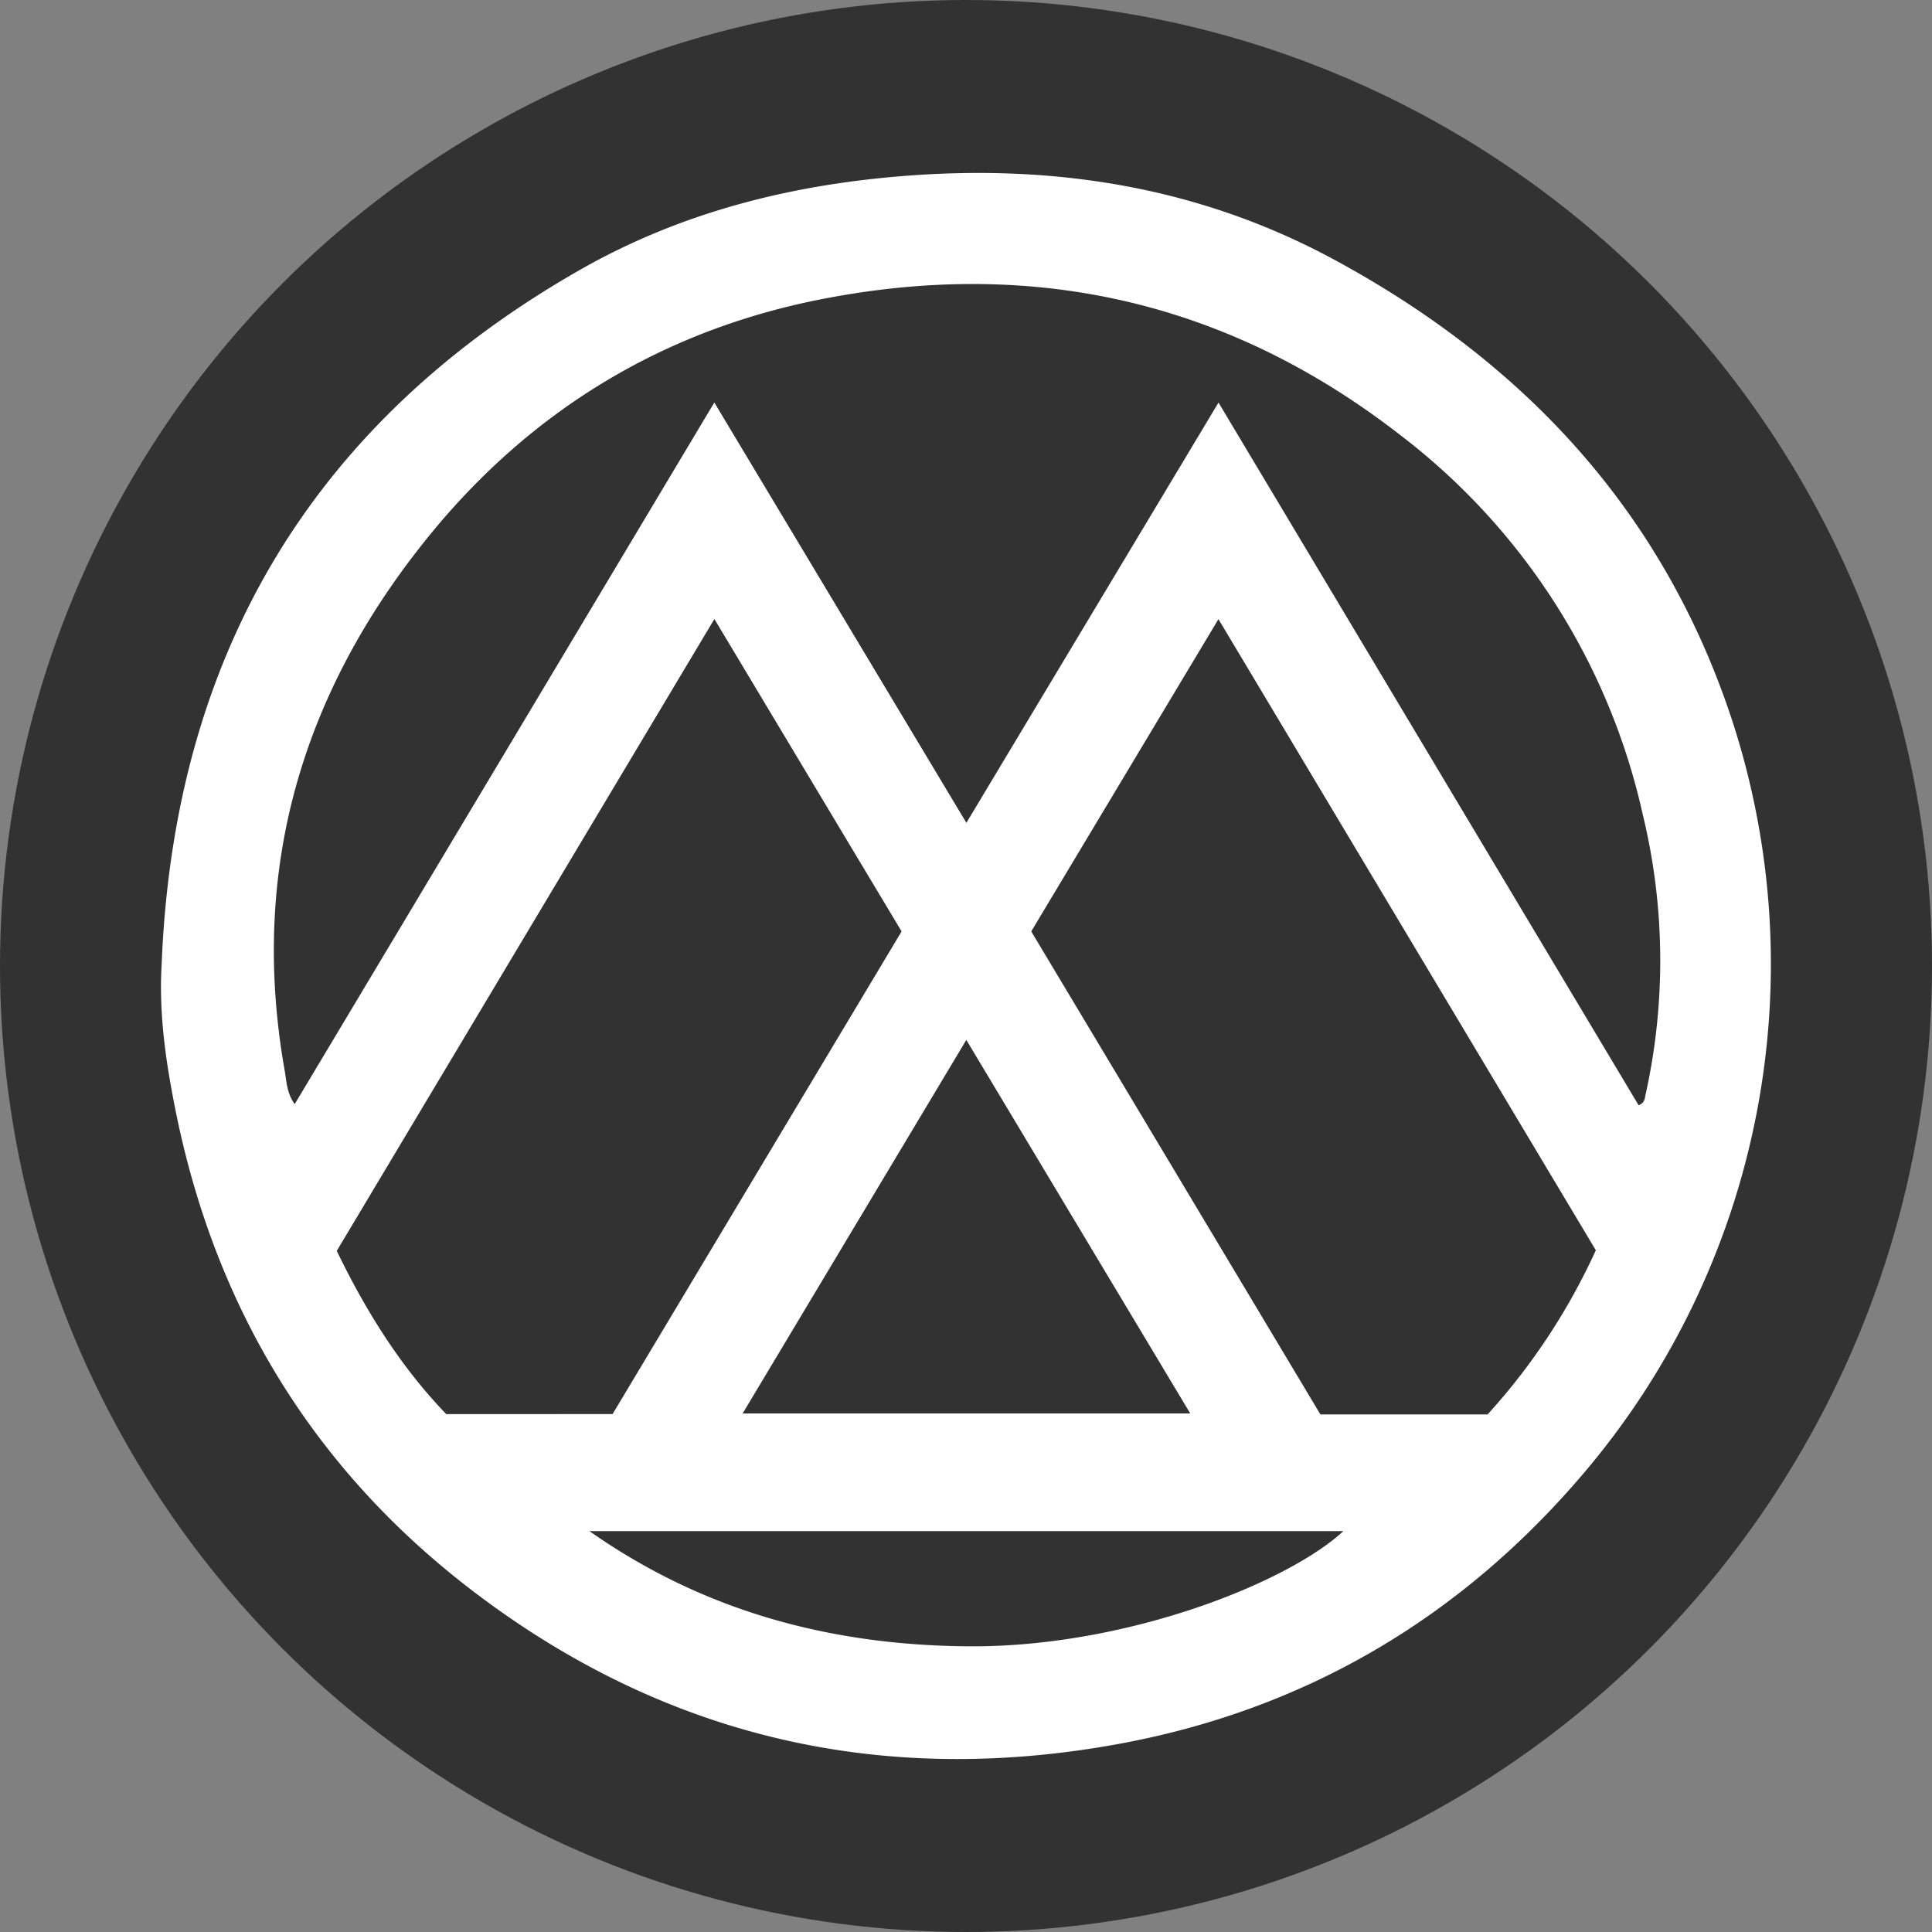 <?xml version='1.0' encoding='utf-8'?>
<svg xmlns="http://www.w3.org/2000/svg" id="Layer_1" data-name="Layer 1" viewBox="0 0 300 300" width="300" height="300"><rect x="0" y="0" width="300" height="300" fill="#808080" stroke="none"/><defs><clipPath id="bz_circular_clip"><circle cx="150.0" cy="150.0" r="150.0" /></clipPath></defs><g clip-path="url(#bz_circular_clip)"><rect x="-0.5" y="-0.5" width="301" height="301" fill="#323233" /><path d="M25.1,149.74C27,102.11,48.2,65.85,89.89,42c15.71-9,32.87-13.34,50.92-14.71,23.29-1.78,45.56,1.82,66.16,12.92,29.68,16,51.33,39.19,62,71.66a122.05,122.05,0,0,1-22.81,116.6c-19.21,22.73-43.55,37.11-72.81,42.39-37.05,6.7-70.91-1.33-100.75-24.44-24.27-18.81-39.17-43.63-45.27-73.64C25.81,165.26,24.64,157.63,25.1,149.74Zm229.34,21.88a1.43,1.43,0,0,0,1-1.28,96.12,96.12,0,0,0-.36-43.89A101.91,101.91,0,0,0,217.4,67.53c-26.79-20.81-57.1-27.59-90.2-21-24.51,4.88-44.88,17.35-60.62,36.73-19.71,24.27-27.89,51.87-22.37,83,.29,1.66.32,3.49,1.55,5.19C67.51,135.11,89.1,99,110.92,62.5l39.14,65.27,39.15-65.26ZM140,144.63c-9.71-16.19-19.25-32.13-29.07-48.51L52.29,194.24c4.57,9.42,9.93,18,17,25.34H95.12Zm20.13,0q22.6,37.72,44.9,75H231a98.85,98.85,0,0,0,16.8-25.49l-58.6-98Zm24.69,74.85-34.77-58-34.73,58ZM91.53,237.75c17.65,12.41,37.29,17.68,58.58,17.89,24.69.24,49.86-9.89,58.49-17.89Z" fill="#fff" /></g></svg>